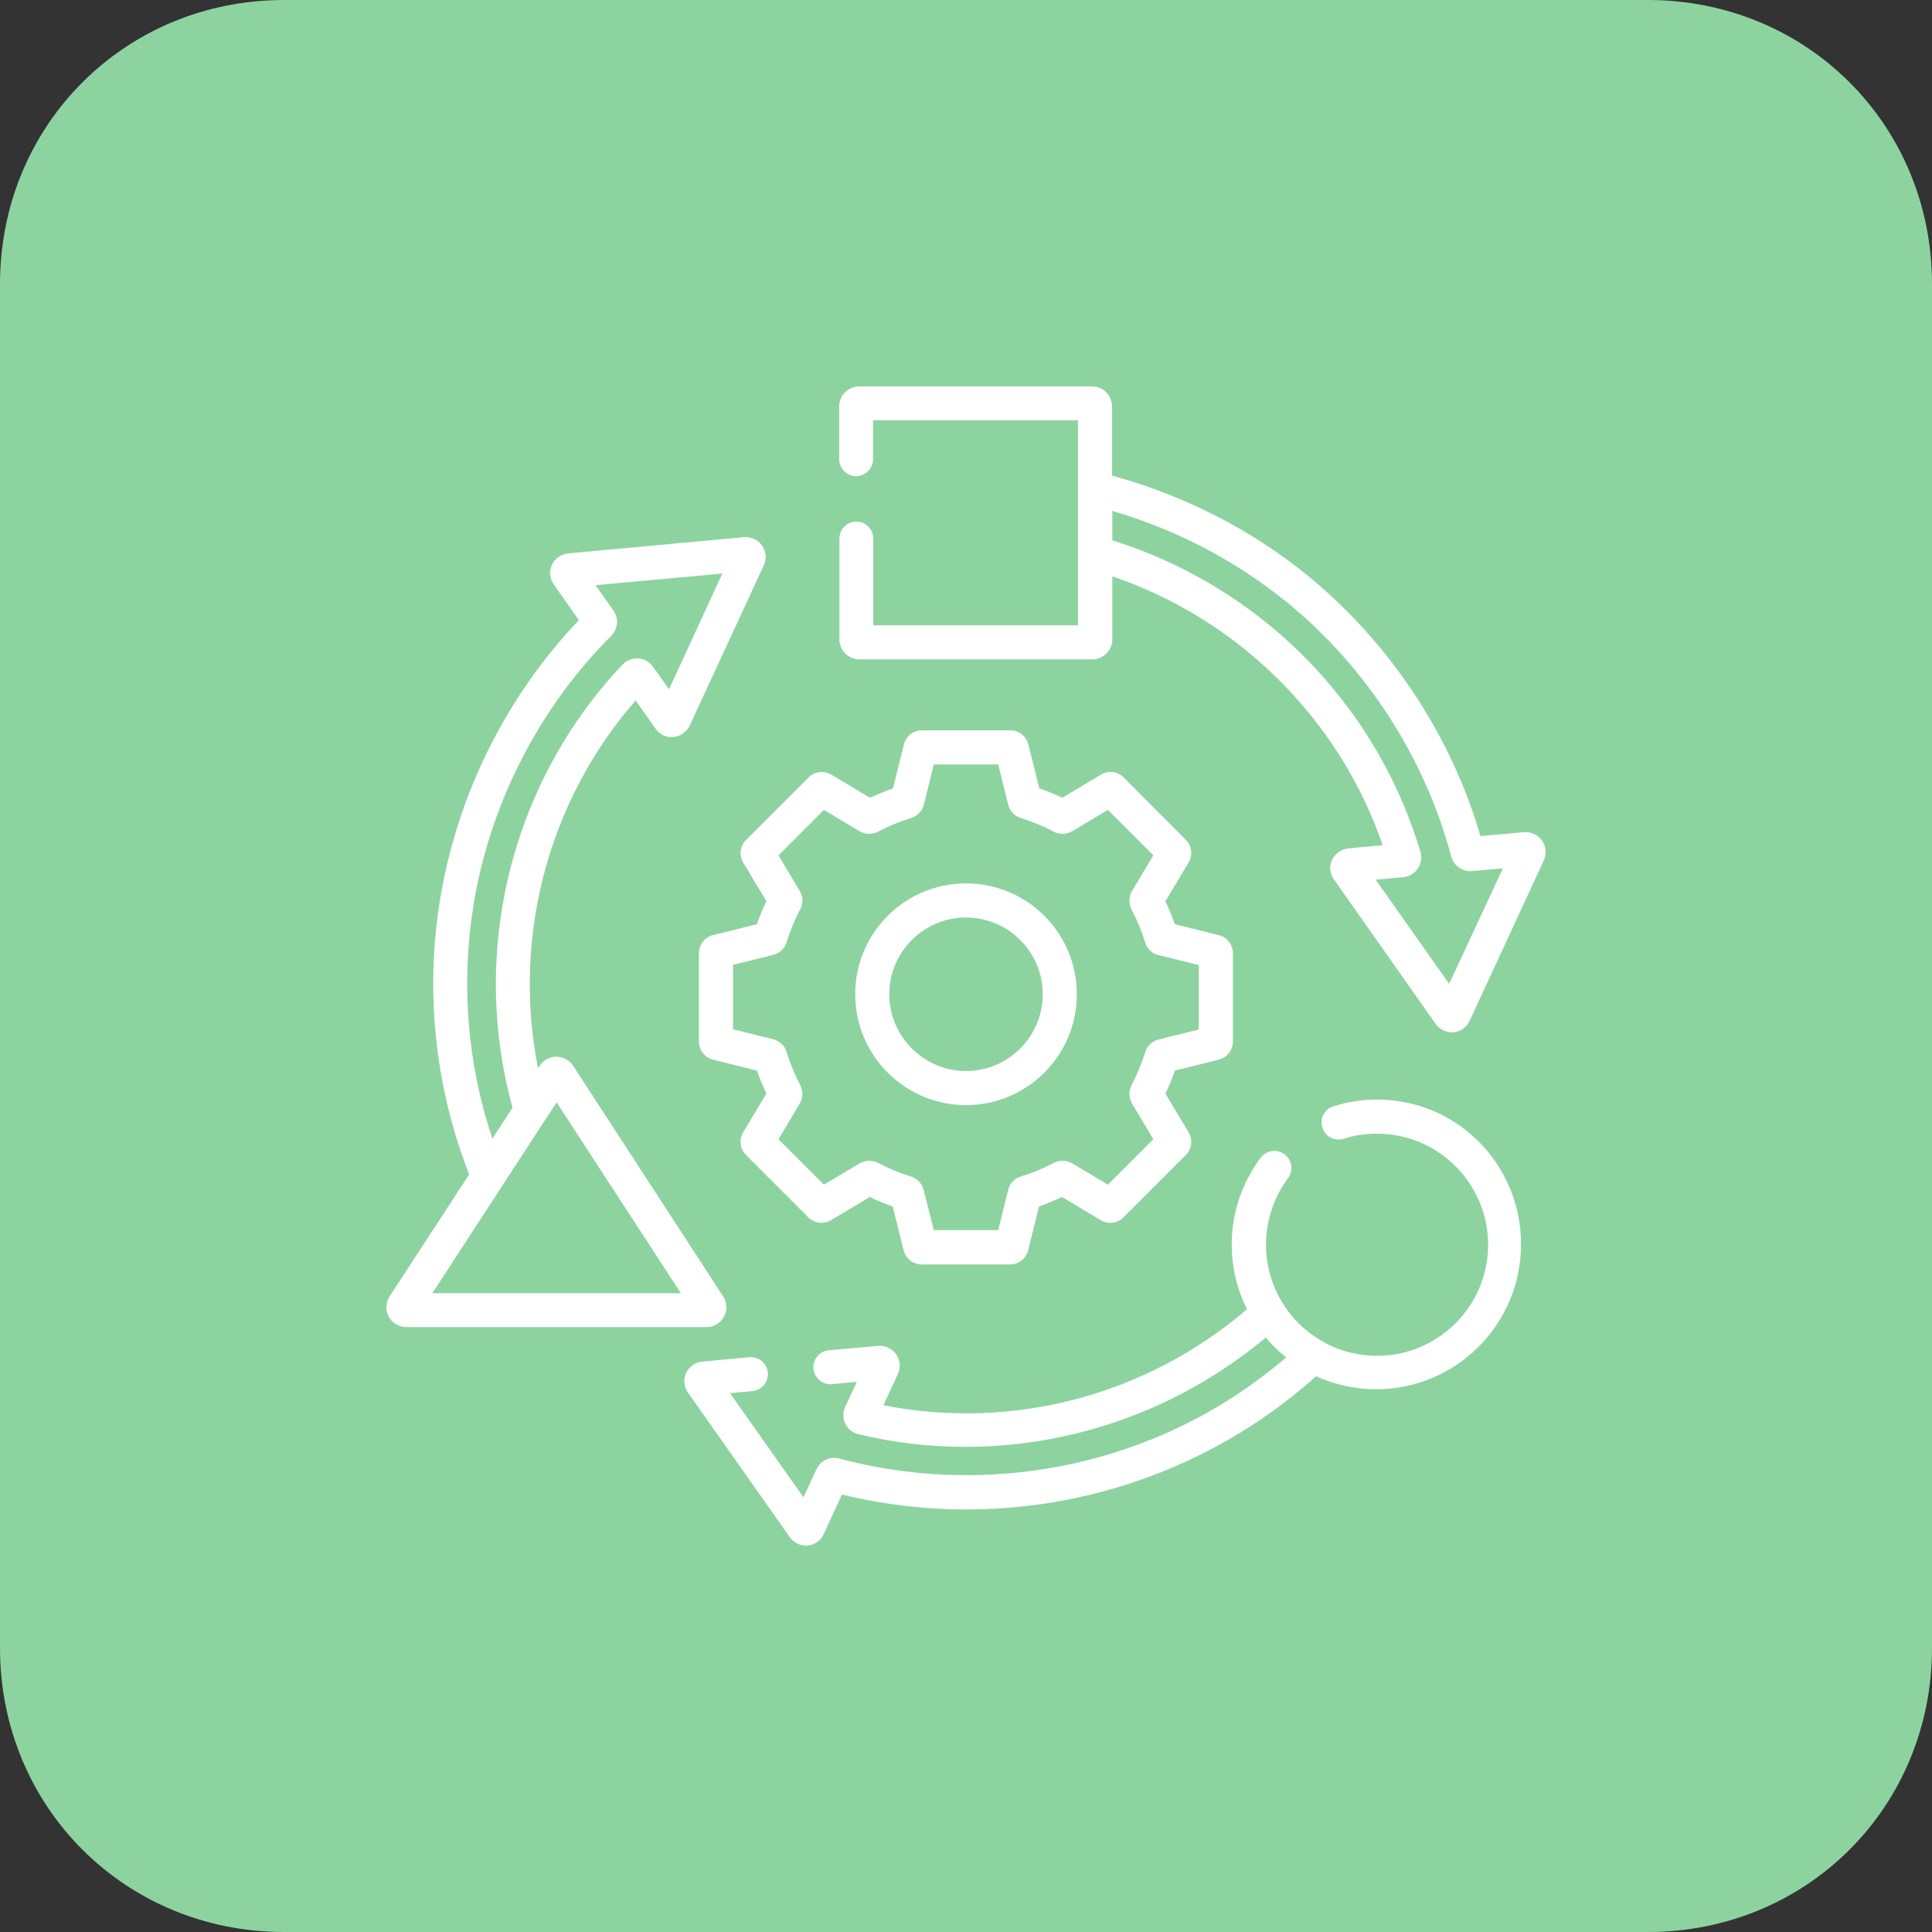 <svg width="60" height="60" viewBox="0 0 60 60" fill="none" xmlns="http://www.w3.org/2000/svg">
<rect x="0" y="0" width="60" height="60" fill="#333333" stroke="none"/>
<path d="M8.824 0H51.176C56.118 0 60 3.882 60 8.824V51.176C60 56.118 56.118 60 51.176 60H8.824C3.882 60 0 56.118 0 51.176V8.824C0 3.882 3.882 0 8.824 0Z" fill="#8DD3A0"/>
<g clip-path="url(#clip0_387_50389)">
<path d="M22.484 40.89C22.592 40.688 22.585 40.45 22.455 40.256L17.797 33.096C17.681 32.924 17.487 32.816 17.278 32.816C17.07 32.816 16.875 32.924 16.76 33.096L16.709 33.176C15.903 29.113 17.019 24.871 19.741 21.752L20.36 22.631C20.482 22.811 20.698 22.912 20.914 22.89C21.13 22.869 21.325 22.732 21.418 22.537L23.722 17.553C23.816 17.352 23.794 17.121 23.665 16.941C23.542 16.761 23.326 16.667 23.11 16.682L17.645 17.186C17.43 17.207 17.235 17.344 17.142 17.539C17.048 17.733 17.07 17.971 17.199 18.151L17.977 19.26C15.723 21.623 14.204 24.677 13.671 27.911C13.196 30.792 13.505 33.745 14.571 36.474L12.102 40.256C11.979 40.443 11.965 40.688 12.073 40.89C12.181 41.091 12.39 41.214 12.62 41.214H21.944C22.167 41.214 22.376 41.091 22.484 40.89ZM14.708 28.083C15.226 24.943 16.745 21.983 18.985 19.743C19.193 19.534 19.222 19.203 19.049 18.958L18.495 18.173L22.433 17.812L20.777 21.407L20.281 20.708C20.057 20.391 19.604 20.355 19.337 20.636C15.882 24.28 14.578 29.531 15.918 34.4L15.291 35.365C14.506 33.017 14.312 30.518 14.708 28.083ZM13.426 40.162C13.973 39.319 16.738 35.07 17.285 34.234L21.145 40.162H13.426Z" fill="white"/>
<path d="M42.766 34.148C42.305 34.148 41.844 34.22 41.412 34.357C41.131 34.443 40.98 34.739 41.067 35.02C41.153 35.3 41.448 35.452 41.729 35.365C42.06 35.257 42.413 35.207 42.766 35.207C44.666 35.207 46.215 36.755 46.215 38.657C46.215 40.558 44.666 42.107 42.766 42.107C40.865 42.107 39.317 40.558 39.317 38.657C39.317 37.908 39.555 37.195 40.001 36.59C40.174 36.359 40.131 36.028 39.893 35.848C39.663 35.675 39.331 35.718 39.151 35.956C38.568 36.741 38.252 37.67 38.252 38.65C38.252 39.37 38.424 40.054 38.727 40.659C35.602 43.339 31.448 44.433 27.437 43.641L27.884 42.669C27.977 42.467 27.956 42.237 27.826 42.056C27.704 41.876 27.488 41.783 27.272 41.797L25.738 41.934C25.45 41.963 25.234 42.215 25.263 42.51C25.292 42.798 25.544 43.014 25.839 42.986L26.609 42.914L26.249 43.691C26.084 44.044 26.285 44.455 26.66 44.541C30.929 45.571 35.674 44.577 39.31 41.538C39.504 41.768 39.713 41.97 39.943 42.157C38.597 43.31 37.078 44.21 35.429 44.83C32.384 45.975 29.093 46.104 26.069 45.298C25.781 45.218 25.479 45.362 25.357 45.629L24.953 46.501L22.671 43.267L23.369 43.202C23.657 43.173 23.873 42.921 23.845 42.626C23.816 42.337 23.564 42.121 23.268 42.15L21.807 42.287C21.591 42.309 21.397 42.445 21.31 42.64C21.217 42.834 21.238 43.072 21.368 43.252L24.529 47.739C24.651 47.912 24.86 48.013 25.083 47.999C25.299 47.977 25.493 47.84 25.58 47.646L26.148 46.414C29.288 47.178 32.664 47.005 35.789 45.824C37.661 45.118 39.375 44.08 40.872 42.741C41.441 43 42.075 43.144 42.737 43.144C45.221 43.144 47.237 41.127 47.237 38.642C47.237 36.158 45.25 34.148 42.766 34.148Z" fill="white"/>
<path d="M47.885 26.103C47.763 25.923 47.547 25.829 47.331 25.843L45.977 25.966C45.062 22.833 43.176 19.988 40.649 17.906C38.871 16.451 36.768 15.378 34.536 14.773V12.619C34.536 12.281 34.255 12 33.917 12H26.681C26.343 12 26.062 12.281 26.062 12.619V14.262C26.062 14.55 26.3 14.787 26.588 14.787C26.876 14.787 27.113 14.55 27.113 14.262V13.052H33.478V19.419H27.12V16.725C27.12 16.437 26.883 16.199 26.595 16.199C26.307 16.199 26.069 16.437 26.069 16.725V19.858C26.069 20.197 26.35 20.477 26.689 20.477H33.924C34.263 20.477 34.544 20.197 34.544 19.858V17.899C38.46 19.224 41.607 22.35 42.939 26.247L41.873 26.348C41.657 26.369 41.463 26.506 41.369 26.701C41.275 26.902 41.297 27.133 41.427 27.313L44.587 31.8C44.717 31.98 44.926 32.074 45.142 32.059C45.358 32.038 45.552 31.901 45.639 31.706L47.943 26.722C48.036 26.513 48.014 26.283 47.885 26.103ZM45.005 30.554L42.723 27.32L43.579 27.241C43.968 27.205 44.22 26.823 44.112 26.456C43.421 24.122 42.125 21.983 40.368 20.261C38.727 18.655 36.718 17.46 34.544 16.782V15.868C36.531 16.444 38.395 17.424 39.987 18.72C42.449 20.737 44.249 23.531 45.07 26.6C45.149 26.888 45.415 27.075 45.718 27.053L46.675 26.967L45.005 30.554Z" fill="white"/>
<path d="M30 34.321C31.894 34.321 33.442 32.779 33.442 30.878C33.442 28.977 31.901 27.435 30 27.435C28.1 27.435 26.559 28.977 26.559 30.878C26.559 32.779 28.107 34.321 30 34.321ZM30 28.494C31.318 28.494 32.384 29.567 32.384 30.878C32.384 32.189 31.311 33.262 30 33.262C28.69 33.262 27.617 32.189 27.617 30.878C27.617 29.567 28.683 28.494 30 28.494Z" fill="white"/>
<path d="M23.081 26.787L23.801 27.99C23.686 28.22 23.593 28.458 23.506 28.703L22.145 29.041C21.886 29.106 21.706 29.337 21.706 29.603V32.347C21.706 32.614 21.886 32.844 22.145 32.909L23.506 33.248C23.593 33.493 23.693 33.73 23.801 33.961L23.081 35.164C22.945 35.394 22.98 35.682 23.168 35.869L25.105 37.807C25.292 37.994 25.587 38.03 25.81 37.893L27.012 37.173C27.243 37.288 27.48 37.382 27.725 37.468L28.064 38.83C28.128 39.089 28.359 39.269 28.625 39.269H31.368C31.635 39.269 31.865 39.089 31.93 38.83L32.268 37.468C32.513 37.382 32.751 37.281 32.981 37.173L34.184 37.893C34.414 38.03 34.702 37.994 34.889 37.807L36.826 35.869C37.013 35.682 37.049 35.394 36.912 35.164L36.192 33.961C36.307 33.73 36.401 33.493 36.487 33.248L37.848 32.909C38.108 32.844 38.288 32.614 38.288 32.347V29.603C38.288 29.337 38.108 29.106 37.848 29.041L36.487 28.703C36.401 28.458 36.3 28.22 36.192 27.99L36.912 26.787C37.049 26.556 37.013 26.268 36.826 26.081L34.896 24.144C34.709 23.956 34.421 23.92 34.191 24.057L32.988 24.777C32.758 24.662 32.52 24.569 32.276 24.482L31.937 23.121C31.872 22.861 31.642 22.681 31.376 22.681H28.632C28.366 22.681 28.136 22.861 28.071 23.121L27.733 24.482C27.488 24.569 27.25 24.669 27.02 24.777L25.817 24.057C25.587 23.92 25.299 23.956 25.112 24.144L23.175 26.081C22.98 26.268 22.945 26.564 23.081 26.787ZM24.838 27.673L24.176 26.564L25.587 25.152L26.696 25.815C26.869 25.915 27.084 25.923 27.265 25.829C27.596 25.656 27.941 25.512 28.294 25.404C28.488 25.346 28.64 25.188 28.69 24.994L29 23.74H31.001L31.311 24.994C31.361 25.188 31.512 25.346 31.7 25.404C32.052 25.512 32.398 25.656 32.729 25.829C32.909 25.923 33.125 25.915 33.298 25.815L34.407 25.152L35.818 26.564L35.156 27.673C35.055 27.846 35.047 28.062 35.141 28.242C35.314 28.573 35.458 28.919 35.566 29.272C35.623 29.466 35.782 29.618 35.976 29.661L37.229 29.971V31.973L35.976 32.282C35.782 32.333 35.623 32.484 35.566 32.672C35.458 33.024 35.314 33.37 35.141 33.702C35.047 33.882 35.055 34.098 35.156 34.27L35.818 35.38L34.407 36.791L33.298 36.129C33.125 36.028 32.909 36.021 32.729 36.114C32.398 36.287 32.052 36.431 31.7 36.539C31.505 36.597 31.354 36.755 31.311 36.95L31.001 38.203H29L28.683 36.95C28.632 36.755 28.481 36.597 28.294 36.539C27.941 36.431 27.596 36.287 27.265 36.114C27.084 36.021 26.869 36.028 26.696 36.129L25.587 36.791L24.176 35.38L24.838 34.27C24.939 34.098 24.946 33.882 24.852 33.702C24.68 33.37 24.536 33.024 24.428 32.672C24.37 32.477 24.212 32.326 24.017 32.275L22.765 31.966V29.963L24.017 29.654C24.212 29.603 24.37 29.452 24.428 29.265C24.536 28.912 24.68 28.566 24.852 28.235C24.946 28.062 24.946 27.846 24.838 27.673Z" fill="white"/>
</g>
<defs>
<clipPath id="clip0_387_50389">
<rect width="36" height="36" fill="white" transform="translate(12 12)"/>
</clipPath>
</defs>
</svg>
